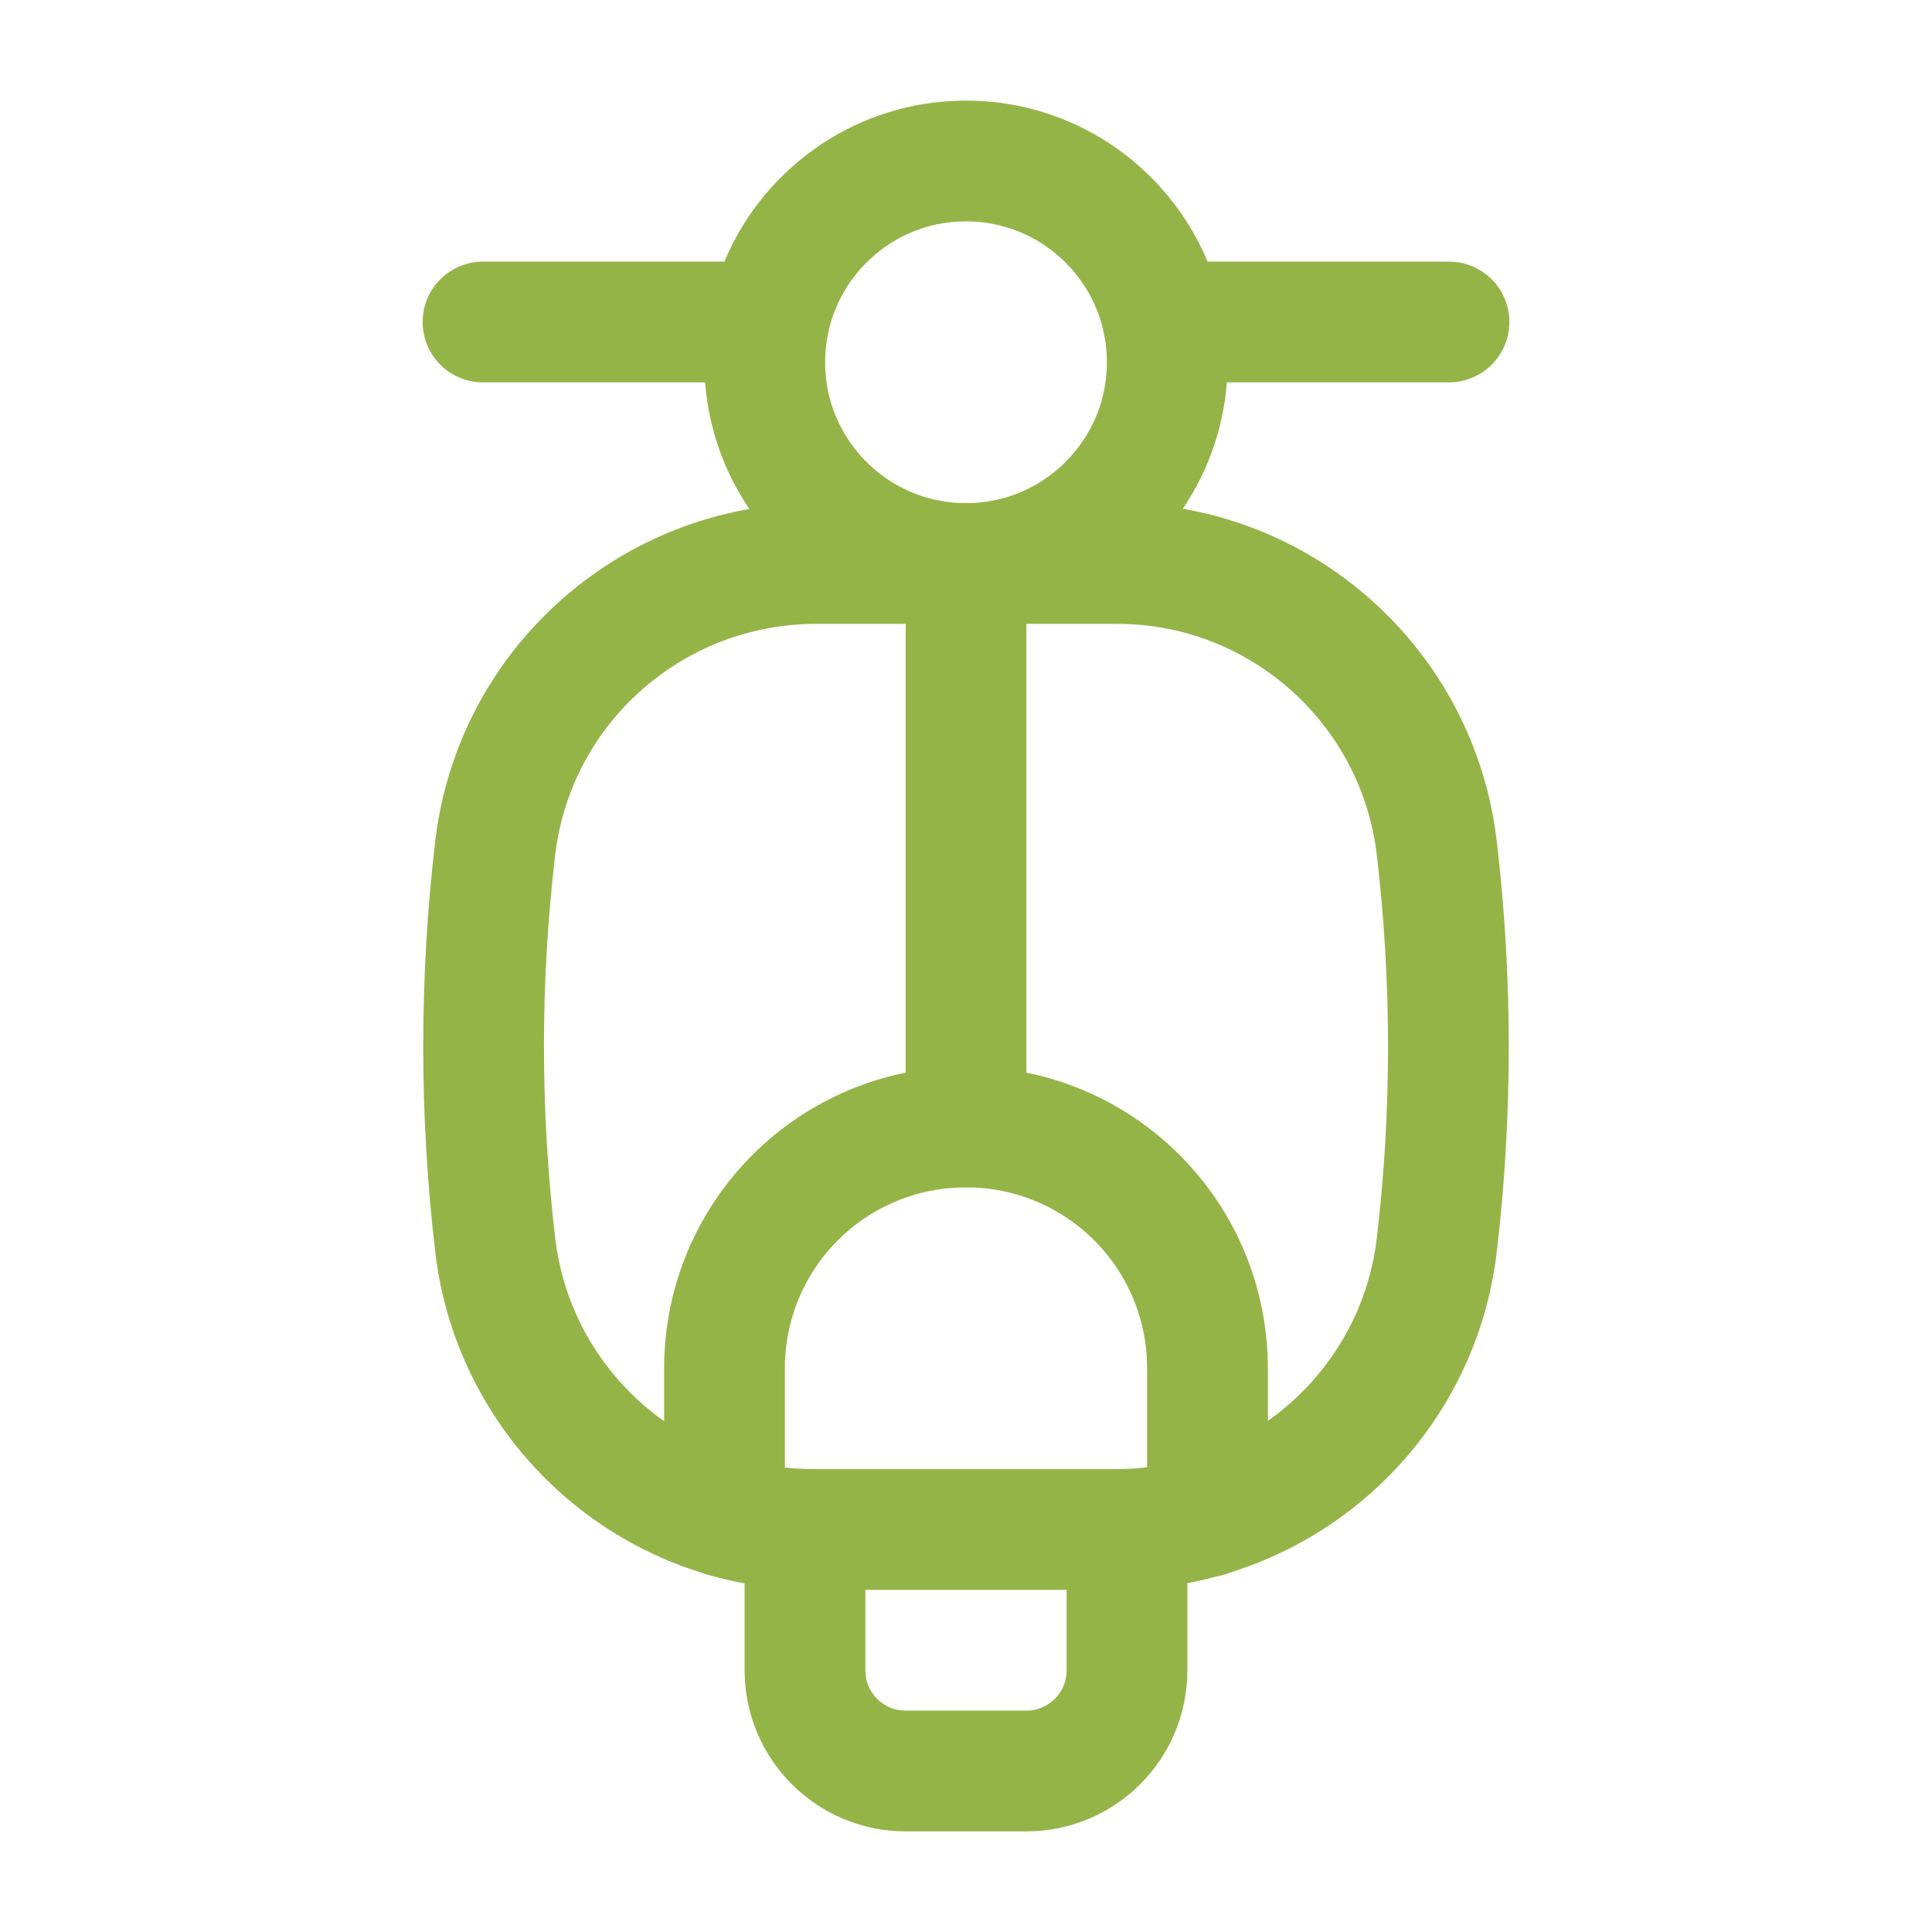 <?xml version="1.0" encoding="UTF-8"?><svg id="a" xmlns="http://www.w3.org/2000/svg" viewBox="0 0 24 24"><path d="M14,19v1.75c0,.69-.56,1.25-1.25,1.25h-1.5c-.69,0-1.25-.56-1.25-1.25v-1.75" style="fill:none; stroke:#95b447; stroke-linecap:round; stroke-linejoin:round; stroke-width:1.5px;"/><path d="M10.12,7h3.76c2.03,0,3.74,1.53,3.97,3.55.19,1.63.19,3.28,0,4.9-.23,2.02-1.94,3.54-3.97,3.55h-3.76c-2.03,0-3.74-1.53-3.97-3.55-.19-1.63-.19-3.28,0-4.9.23-2.02,1.94-3.54,3.97-3.55Z" style="fill:none; stroke:#95b447; stroke-linecap:round; stroke-linejoin:round; stroke-width:1.5px;"/><path d="M9,18.84v-1.84c0-1.66,1.34-3,3-3h0c1.66,0,3,1.34,3,3v1.84" style="fill:none; stroke:#95b447; stroke-linecap:round; stroke-linejoin:round; stroke-width:1.5px;"/><line x1="18" y1="4" x2="14.45" y2="4" style="fill:none; stroke:#95b447; stroke-linecap:round; stroke-linejoin:round; stroke-width:1.5px;"/><line x1="9.55" y1="4" x2="6" y2="4" style="fill:none; stroke:#95b447; stroke-linecap:round; stroke-linejoin:round; stroke-width:1.5px;"/><line x1="12" y1="14" x2="12" y2="7" style="fill:none; stroke:#95b447; stroke-linecap:round; stroke-linejoin:round; stroke-width:1.5px;"/><circle cx="12" cy="4.5" r="2.5" style="fill:none; stroke:#95b447; stroke-linecap:round; stroke-linejoin:round; stroke-width:1.5px;"/></svg>